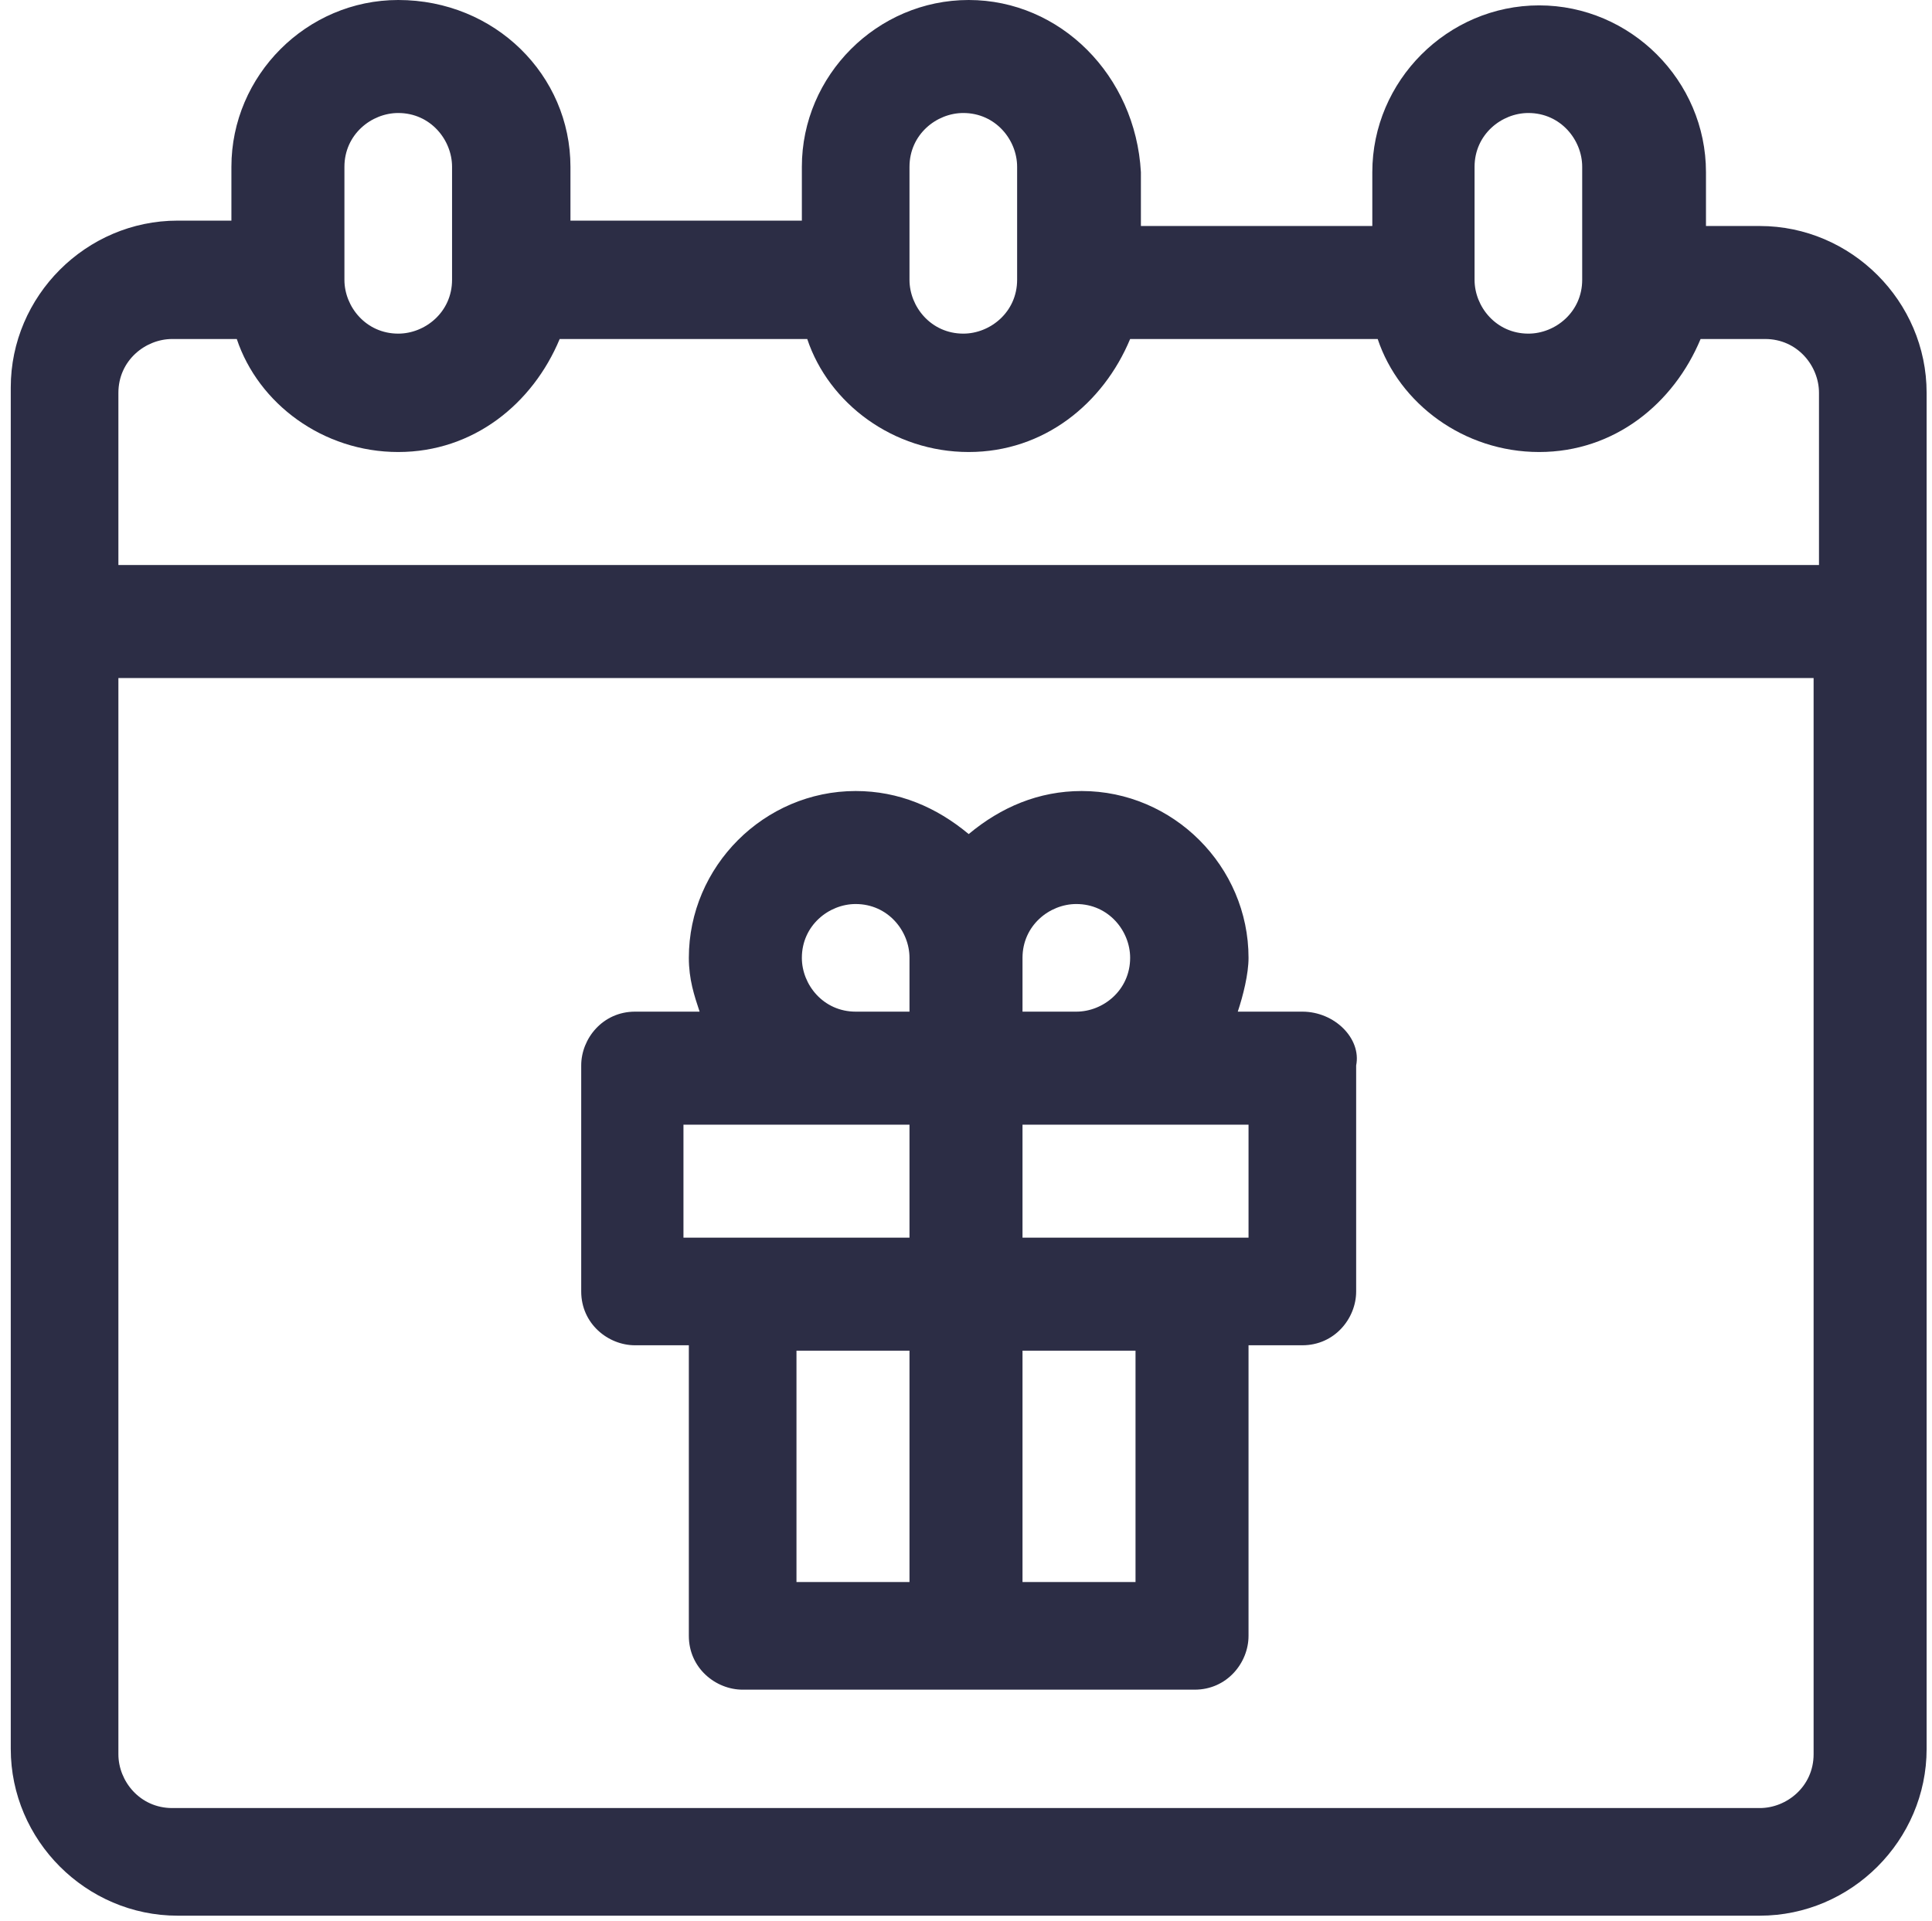 <?xml version="1.0" encoding="UTF-8"?> <!-- Generator: Adobe Illustrator 25.2.0, SVG Export Plug-In . SVG Version: 6.00 Build 0) --> <svg xmlns="http://www.w3.org/2000/svg" xmlns:xlink="http://www.w3.org/1999/xlink" id="Layer_1" x="0px" y="0px" viewBox="0 0 35.9 35.7" style="enable-background:new 0 0 35.9 35.7;" xml:space="preserve"> <style type="text/css"> .st0{fill:#2C2D45;} </style> <path class="st0" d="M33.7,10.5H2.2V7.3c0-0.6,0.5-1,1-1h1.2c0.4,1.2,1.6,2.1,3,2.1c1.4,0,2.5-0.9,3-2.1H15c0.4,1.2,1.6,2.1,3,2.1 c1.4,0,2.5-0.9,3-2.1h4.6c0.4,1.2,1.6,2.1,3,2.1c1.4,0,2.5-0.9,3-2.1h1.2c0.6,0,1,0.5,1,1V10.5z M33.7,32.6c0,0.6-0.5,1-1,1H3.2 c-0.6,0-1-0.5-1-1v-20h31.5V32.6z M6.4,3.1c0-0.6,0.5-1,1-1c0.6,0,1,0.5,1,1v2.1c0,0.6-0.5,1-1,1c-0.6,0-1-0.5-1-1V3.1z M16.9,3.1 c0-0.6,0.5-1,1-1c0.6,0,1,0.5,1,1v2.1c0,0.6-0.5,1-1,1c-0.6,0-1-0.5-1-1V3.1z M27.4,3.1c0-0.6,0.5-1,1-1c0.6,0,1,0.5,1,1v2.1 c0,0.6-0.5,1-1,1c-0.6,0-1-0.5-1-1V3.1z M32.7,4.2h-1v-1c0-1.7-1.4-3.1-3.1-3.1c-1.7,0-3.1,1.4-3.1,3.1v1h-4.3v-1 C21.1,1.4,19.7,0,18,0s-3.1,1.4-3.1,3.1v1h-4.3v-1C10.6,1.4,9.2,0,7.4,0C5.7,0,4.3,1.4,4.3,3.1v1h-1c-1.7,0-3.1,1.4-3.1,3.1v4.2 v21.1c0,1.7,1.4,3.1,3.1,3.1h29.4c1.7,0,3.1-1.4,3.1-3.1V11.5V7.3C35.8,5.6,34.4,4.2,32.7,4.2z"></path> <path class="st0" d="M23.2,23c-0.5,0-3.7,0-4.2,0v-2.1h4.2V23z M21.1,29.4H19v-4.3h2.1V29.4z M19,17.8c0-0.6,0.5-1,1-1 c0.6,0,1,0.5,1,1c0,0.6-0.5,1-1,1h-1V17.8z M16.9,18.8h-1c-0.6,0-1-0.5-1-1c0-0.6,0.5-1,1-1c0.6,0,1,0.5,1,1V18.8z M16.9,23 c-0.5,0-3.7,0-4.2,0v-2.1h4.2V23z M16.9,29.4h-2.1v-4.3h2.1V29.4z M24.2,18.8H23c0.1-0.3,0.2-0.7,0.2-1c0-1.7-1.4-3.1-3.1-3.1 c-0.8,0-1.5,0.3-2.1,0.8c-0.6-0.5-1.3-0.8-2.1-0.8c-1.7,0-3.1,1.4-3.1,3.1c0,0.4,0.1,0.7,0.2,1h-1.2c-0.6,0-1,0.5-1,1v4.2 c0,0.6,0.5,1,1,1h1v5.4c0,0.6,0.5,1,1,1h8.4c0.6,0,1-0.5,1-1v-5.4h1c0.6,0,1-0.5,1-1v-4.2C25.3,19.3,24.8,18.8,24.2,18.8z"></path> </svg> 